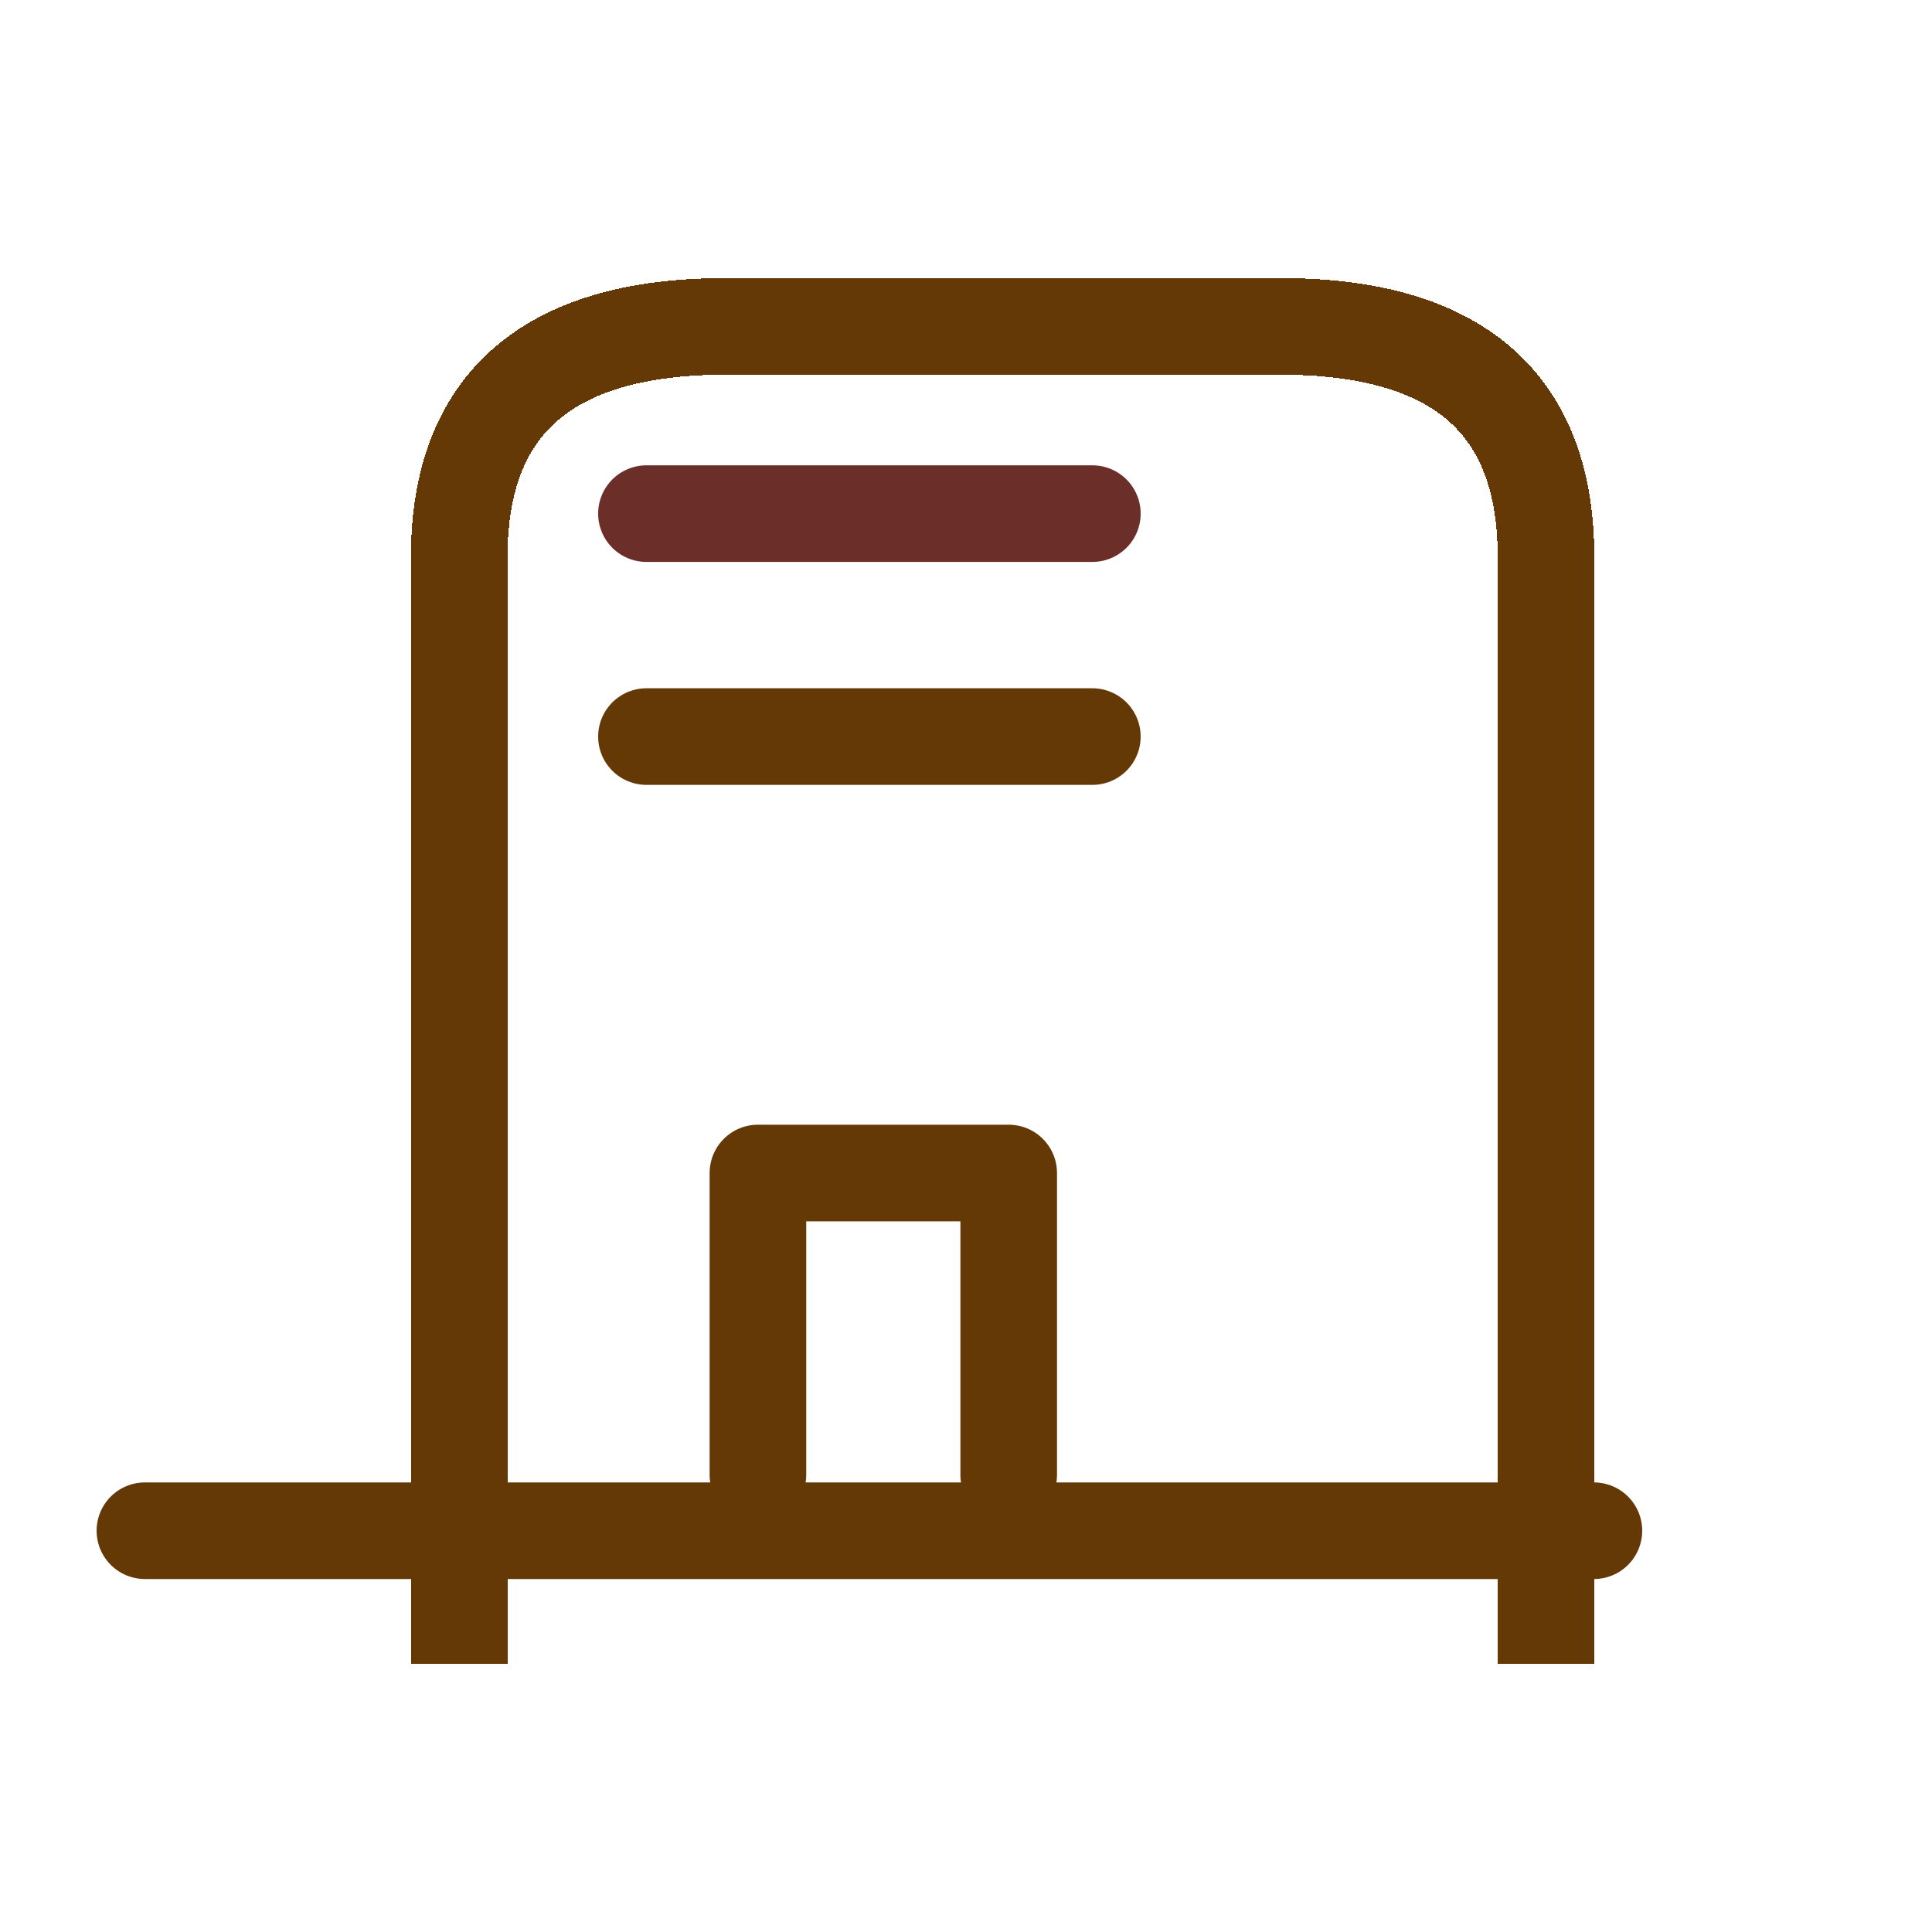 <svg width="20" height="20" viewBox="0 0 20 20" fill="none" xmlns="http://www.w3.org/2000/svg">
<g filter="url(#filter0_d_704_1743)">
<path d="M3.375 15.846V4.385C3.375 2.798 4.297 2 6.132 2H11.877C13.712 2 14.625 2.798 14.625 4.385V15.846" stroke="#643905" shape-rendering="crispEdges"/>
</g>
<path d="M6.692 5.317H11.308" stroke="#6B2E29" stroke-miterlimit="10" stroke-linecap="round" stroke-linejoin="round"/>
<path d="M6.692 7.625H11.308" stroke="#643905" stroke-miterlimit="10" stroke-linecap="round" stroke-linejoin="round"/>
<path d="M7.846 15.268V12.143H10.442V15.268" stroke="#643905" stroke-miterlimit="10" stroke-linecap="round" stroke-linejoin="round"/>
<path d="M1.5 15.846H16.5" stroke="#643905" stroke-miterlimit="10" stroke-linecap="round" stroke-linejoin="round"/>
<defs>
<filter id="filter0_d_704_1743" x="1.496" y="0.121" width="17.765" height="19.861" filterUnits="userSpaceOnUse" color-interpolation-filters="sRGB">
<feFlood flood-opacity="0" result="BackgroundImageFix"/>
<feColorMatrix in="SourceAlpha" type="matrix" values="0 0 0 0 0 0 0 0 0 0 0 0 0 0 0 0 0 0 127 0" result="hardAlpha"/>
<feOffset dx="1.379" dy="1.379"/>
<feGaussianBlur stdDeviation="1.379"/>
<feComposite in2="hardAlpha" operator="out"/>
<feColorMatrix type="matrix" values="0 0 0 0 0.533 0 0 0 0 0.533 0 0 0 0 0.533 0 0 0 0.25 0"/>
<feBlend mode="normal" in2="BackgroundImageFix" result="effect1_dropShadow_704_1743"/>
<feBlend mode="normal" in="SourceGraphic" in2="effect1_dropShadow_704_1743" result="shape"/>
</filter>
</defs>
</svg>
